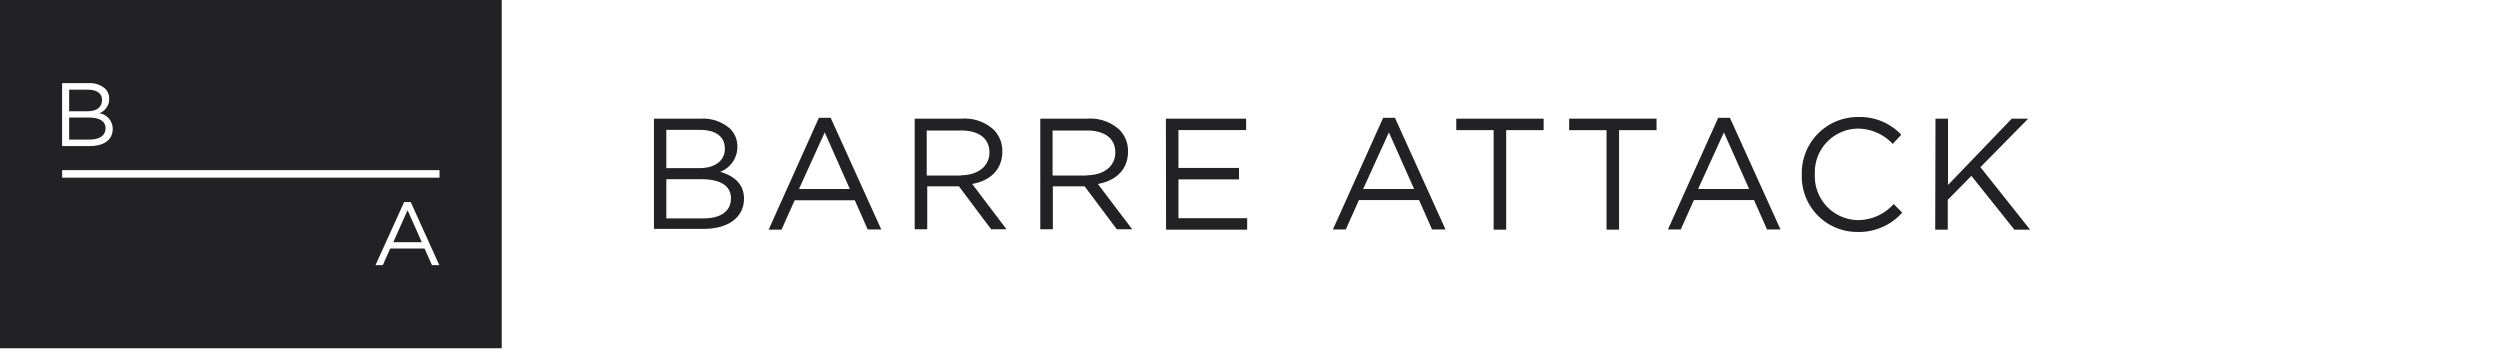 <svg id="Layer_1" data-name="Layer 1" xmlns="http://www.w3.org/2000/svg" xmlns:xlink="http://www.w3.org/1999/xlink" viewBox="0 0 291 41"><defs><style>.cls-1{fill:none;}.cls-2{clip-path:url(#clip-path);}.cls-3{fill:#222123;}</style><clipPath id="clip-path"><rect class="cls-1" width="236.3" height="40.54"/></clipPath></defs><g class="cls-2"><path class="cls-3" d="M76.12,13.81h5.5A4.75,4.75,0,0,1,85,15,2.89,2.89,0,0,1,85.83,17v0a3.11,3.11,0,0,1-2,3c1.53.44,2.77,1.36,2.77,3.12v0c0,2.21-1.87,3.52-4.69,3.52H76.12V13.81Zm8.24,3.41c0-1.27-1-2.1-2.87-2.1H77.56v4.45h3.82c1.77,0,3-.78,3-2.31Zm.72,5.85c0-1.4-1.17-2.21-3.44-2.21H77.56v4.56H81.9c2,0,3.18-.85,3.18-2.31Z"/><path class="cls-3" d="M95.32,13.71h1.37l5.89,13H101L99.5,23.31h-7l-1.53,3.42h-1.5ZM98.92,22,96,15.41,93,22Z"/><path class="cls-3" d="M106.42,13.81H112a5,5,0,0,1,3.67,1.29,3.5,3.5,0,0,1,1,2.55v0c0,2.14-1.48,3.41-3.51,3.76l4,5.28h-1.79l-3.75-5h-3.69v5h-1.46V13.81Zm5.43,6.59c1.92,0,3.32-1,3.32-2.66v0c0-1.61-1.21-2.55-3.3-2.55h-4v5.24h4Z"/><path class="cls-3" d="M121.07,13.81h5.56a5,5,0,0,1,3.67,1.29,3.5,3.5,0,0,1,1,2.55v0c0,2.14-1.48,3.41-3.51,3.76l4,5.28H130l-3.75-5h-3.7v5h-1.46V13.81Zm5.43,6.59c1.92,0,3.32-1,3.32-2.66v0c0-1.61-1.22-2.55-3.3-2.55h-4v5.24h4Z"/><path class="cls-3" d="M135.71,13.81h9.34v1.33h-7.88v4.41h7.05v1.33h-7.05V25.4h8v1.33h-9.44Z"/><path class="cls-3" d="M161,13.71h1.37l5.89,13h-1.57l-1.51-3.42h-7l-1.53,3.42h-1.5Zm3.6,8.29-2.93-6.59-3,6.59Z"/><path class="cls-3" d="M173.86,15.15h-4.35V13.81h10.17v1.34h-4.36V26.73h-1.46Z"/><path class="cls-3" d="M187,15.15h-4.35V13.81h10.17v1.34h-4.36V26.73H187Z"/><path class="cls-3" d="M200,13.71h1.36l5.89,13h-1.57l-1.51-3.42h-7l-1.53,3.42h-1.49Zm3.6,8.29-2.94-6.59-3,6.59Z"/><path class="cls-3" d="M209.73,20.31v0a6.52,6.52,0,0,1,6.53-6.69,6.65,6.65,0,0,1,5.05,2.06l-1,1.07a5.6,5.6,0,0,0-4.06-1.78,5.08,5.08,0,0,0-5,5.31v0a5.1,5.1,0,0,0,5,5.34,5.59,5.59,0,0,0,4.17-1.87l1,1A6.75,6.75,0,0,1,216.21,27a6.45,6.45,0,0,1-6.48-6.65Z"/><path class="cls-3" d="M225.29,13.81h1.46v7.72l7.42-7.72h1.91l-5.56,5.65,5.78,7.27h-1.83l-5-6.26-2.75,2.79v3.47h-1.46Z"/><path class="cls-3" d="M11.88,11.63v0c0-.72-.57-1.19-1.61-1.19H8.05v2.51H10.2c1,0,1.68-.44,1.68-1.31Z"/><path class="cls-3" d="M45.78,28.19H49.1l-1.66-3.72Z"/><path class="cls-3" d="M12.29,14.93v0c0-.79-.66-1.25-1.94-1.25H8.05v2.57H10.5C11.61,16.23,12.29,15.75,12.29,14.93Z"/><path class="cls-3" d="M0,0V40.54H58.4V0ZM7.23,9.68h3.11a2.68,2.68,0,0,1,1.9.64,1.62,1.62,0,0,1,.47,1.17v0a1.76,1.76,0,0,1-1.15,1.69A1.84,1.84,0,0,1,13.12,15v0c0,1.25-1,2-2.65,2H7.23ZM50.28,30.86l-.86-1.93h-4l-.86,1.93h-.85l3.33-7.34h.77l3.32,7.34Zm.89-10.18H7.23V19.8H51.16v.88Z"/></g></svg>